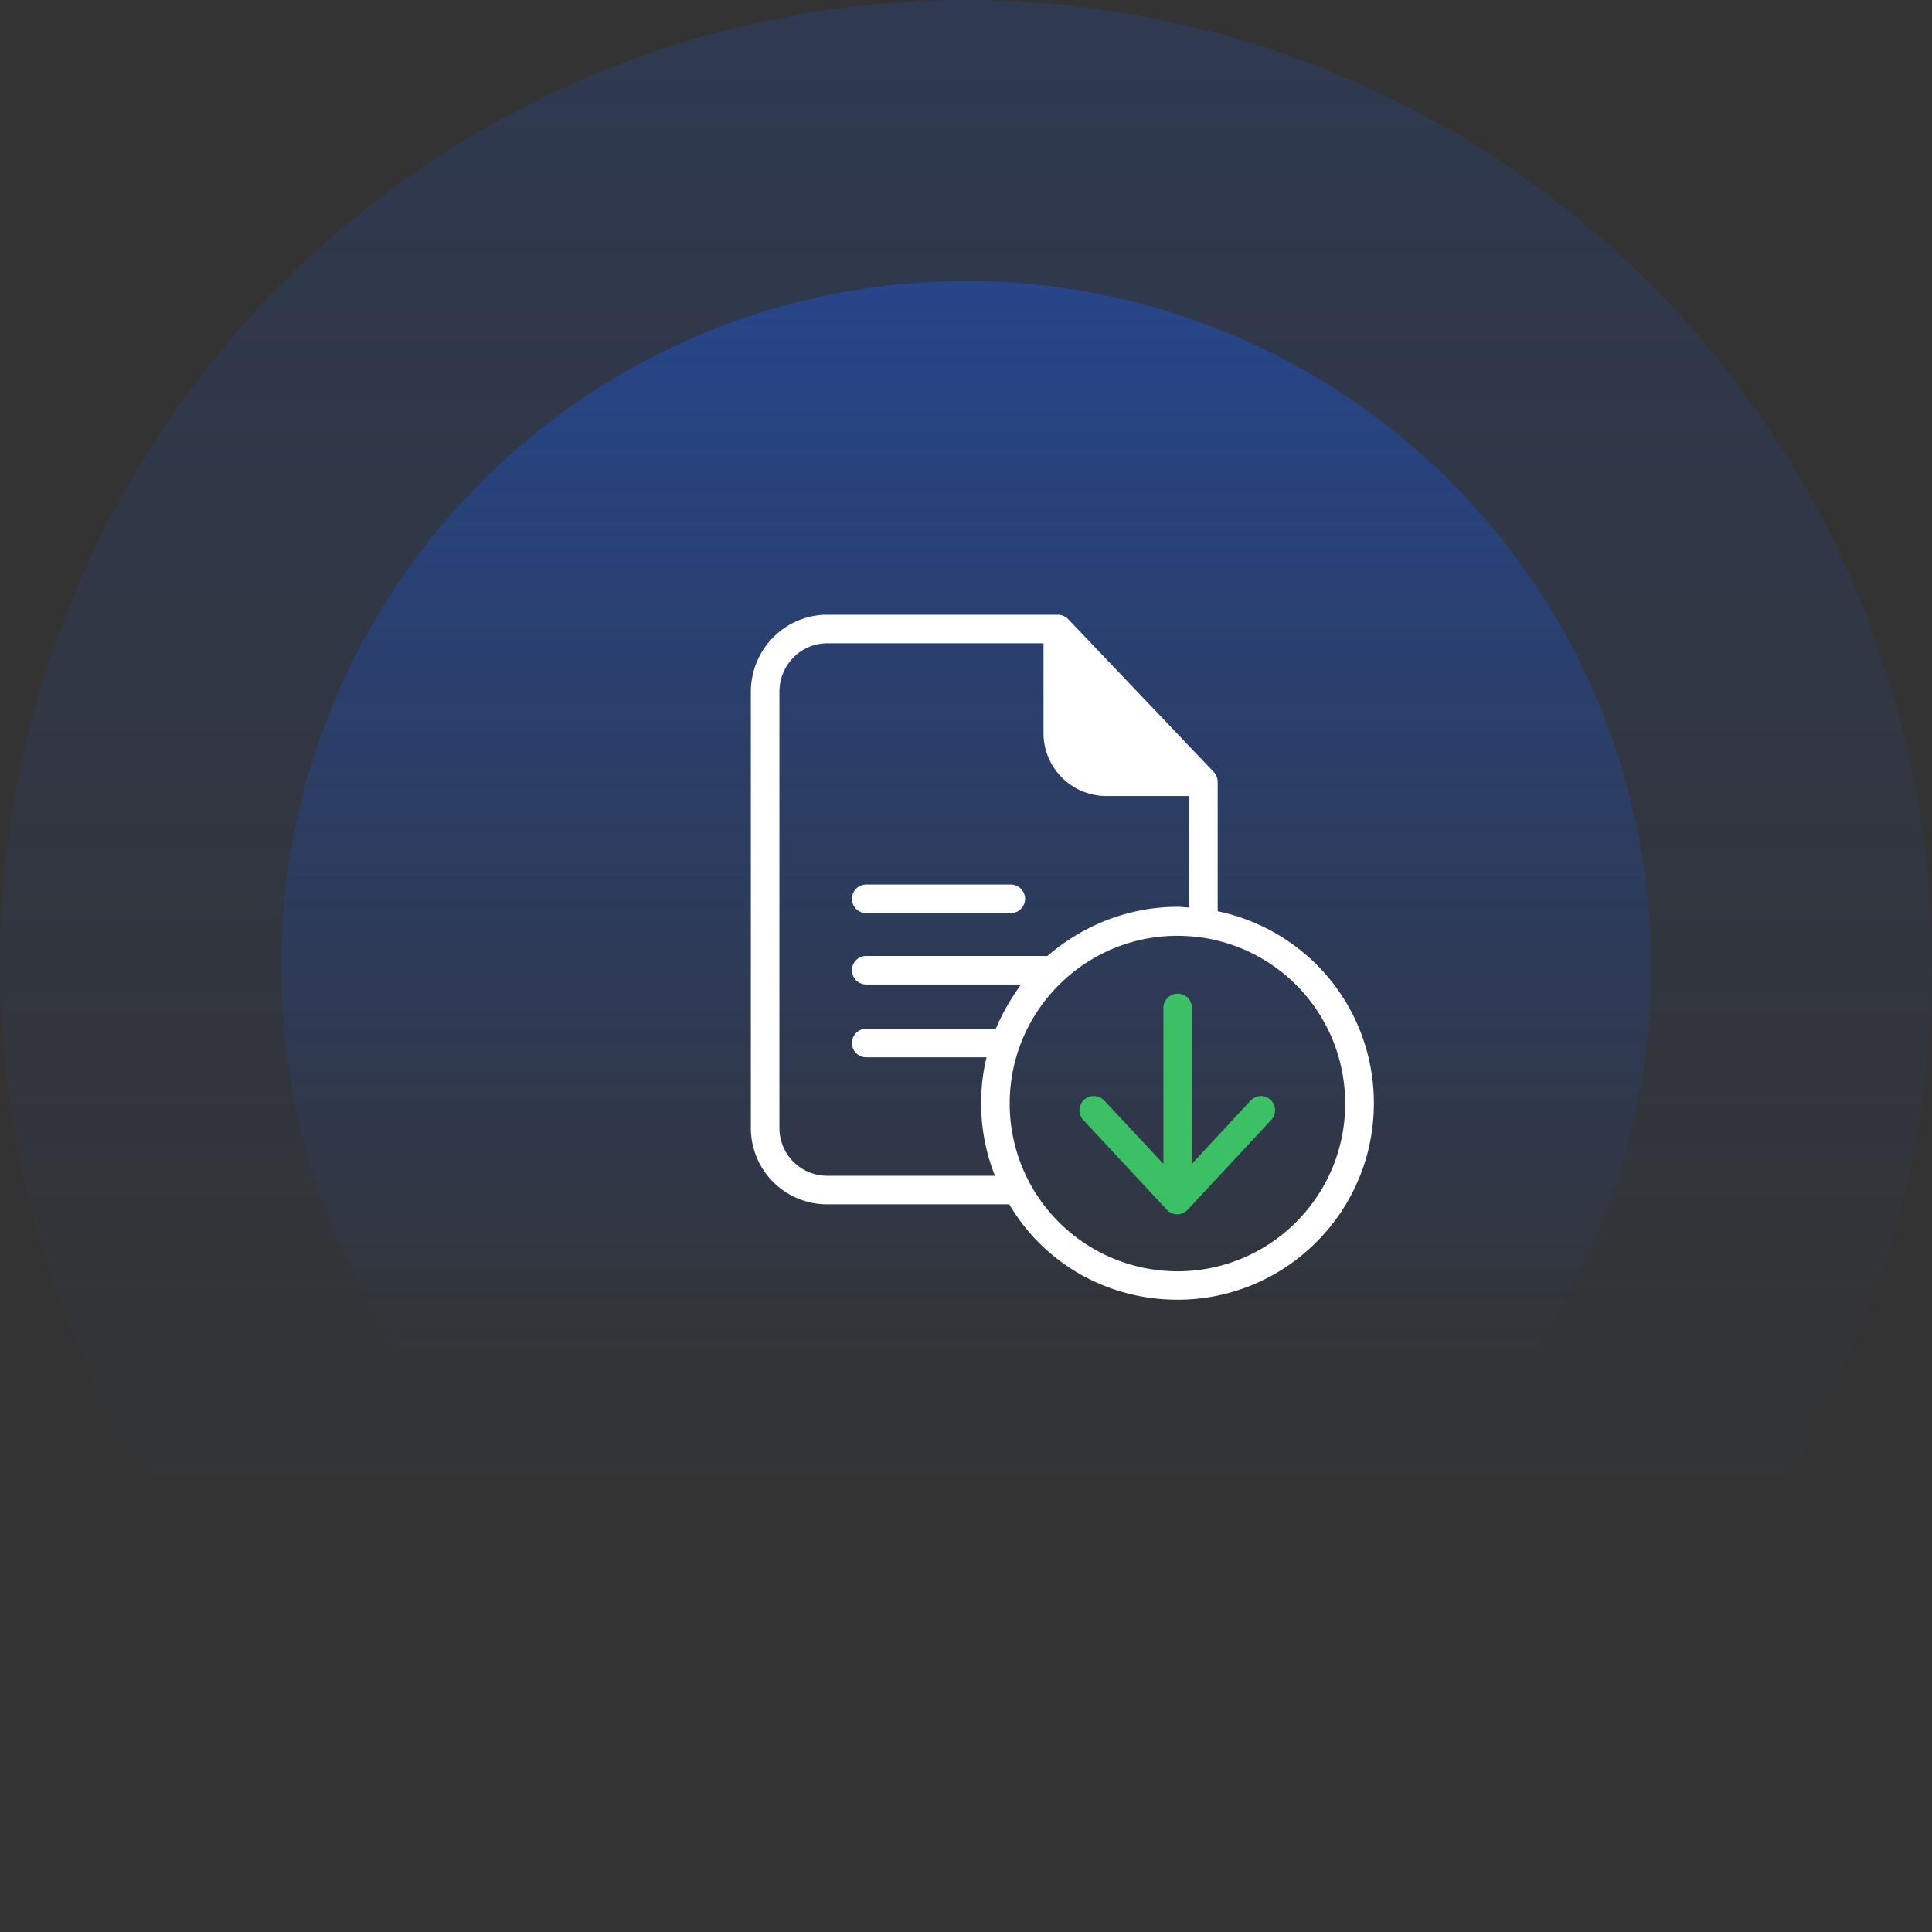 <svg width="110" height="110" fill="none" xmlns="http://www.w3.org/2000/svg"><rect width="100%" height="100%" fill="#333333" stroke="none"/><circle opacity=".5" cx="55" cy="55" r="39" fill="url(#paint0_linear_1049_144)"/><circle opacity=".2" cx="55" cy="55" r="55" fill="url(#paint1_linear_1049_144)"/><g clip-path="url(#clip0_1049_144)"><path d="M60.227 35.82l8.266 8.681H62.99a2.761 2.761 0 01-2.763-2.763V35.82z" fill="#fff"/><path d="M69.33 51.883v-7.38a.854.854 0 00-.236-.562l-8.275-8.689a.825.825 0 00-.593-.252H47.107c-2.422 0-4.357 1.975-4.357 4.397v24.808a4.343 4.343 0 004.357 4.365h10.355c2.016 3.414 5.641 5.43 9.584 5.43 6.161 0 11.176-5.007 11.176-11.176a11.14 11.14 0 00-2.755-7.365 11.22 11.22 0 00-6.137-3.576zm-8.291-14.03l5.552 5.844H62.99a1.964 1.964 0 01-1.951-1.959v-3.885zM44.376 64.205V39.397c0-1.528 1.21-2.771 2.731-2.771h12.306v5.113a3.584 3.584 0 003.577 3.584h4.714v6.348c-.244-.008-.439-.04-.65-.04-2.837 0-5.446 1.089-7.413 2.796H49.318a.815.815 0 00-.813.813c0 .447.365.813.813.813h8.811c-.577.813-1.057 1.625-1.43 2.52h-7.381a.815.815 0 00-.813.812c0 .447.365.813.813.813h6.852a10.944 10.944 0 00-.309 2.617c0 1.423.268 2.829.789 4.13h-9.543a2.723 2.723 0 01-2.731-2.74zm22.67 8.177a9.569 9.569 0 01-8.405-4.999 9.536 9.536 0 01-1.154-4.551c0-5.268 4.283-9.551 9.55-9.551.448 0 .895.032 1.334.09a9.558 9.558 0 015.852 3.161 9.53 9.53 0 012.365 6.3c.009 5.267-4.275 9.55-9.542 9.55z" fill="#fff"/><path d="M49.317 51.99h8.234a.815.815 0 00.813-.814.815.815 0 00-.813-.813h-8.234a.815.815 0 00-.813.813c0 .447.366.813.813.813z" fill="#fff"/><path d="M71.206 62.662l-3.341 3.601v-8.876a.815.815 0 00-.813-.813.815.815 0 00-.813.813v8.876l-3.365-3.6a.82.82 0 00-1.154-.041.81.81 0 00-.041 1.146l4.755 5.112c.154.163.366.26.593.26.228 0 .44-.097.594-.26l4.755-5.112a.81.81 0 00-.033-1.146.8.8 0 00-1.138.04z" fill="#3CC065"/></g><defs><linearGradient id="paint0_linear_1049_144" x1="55" y1="16" x2="55" y2="77.404" gradientUnits="userSpaceOnUse"><stop stop-color="#1D52C7"/><stop offset="1" stop-color="#1D52C7" stop-opacity="0"/></linearGradient><linearGradient id="paint1_linear_1049_144" x1="55" y1="0" x2="55" y2="86.596" gradientUnits="userSpaceOnUse"><stop stop-color="#1D52C7"/><stop offset="1" stop-color="#1D52C7" stop-opacity="0"/></linearGradient><clipPath id="clip0_1049_144"><path fill="#fff" transform="translate(41 35)" d="M0 0h39v39H0z"/></clipPath></defs></svg>